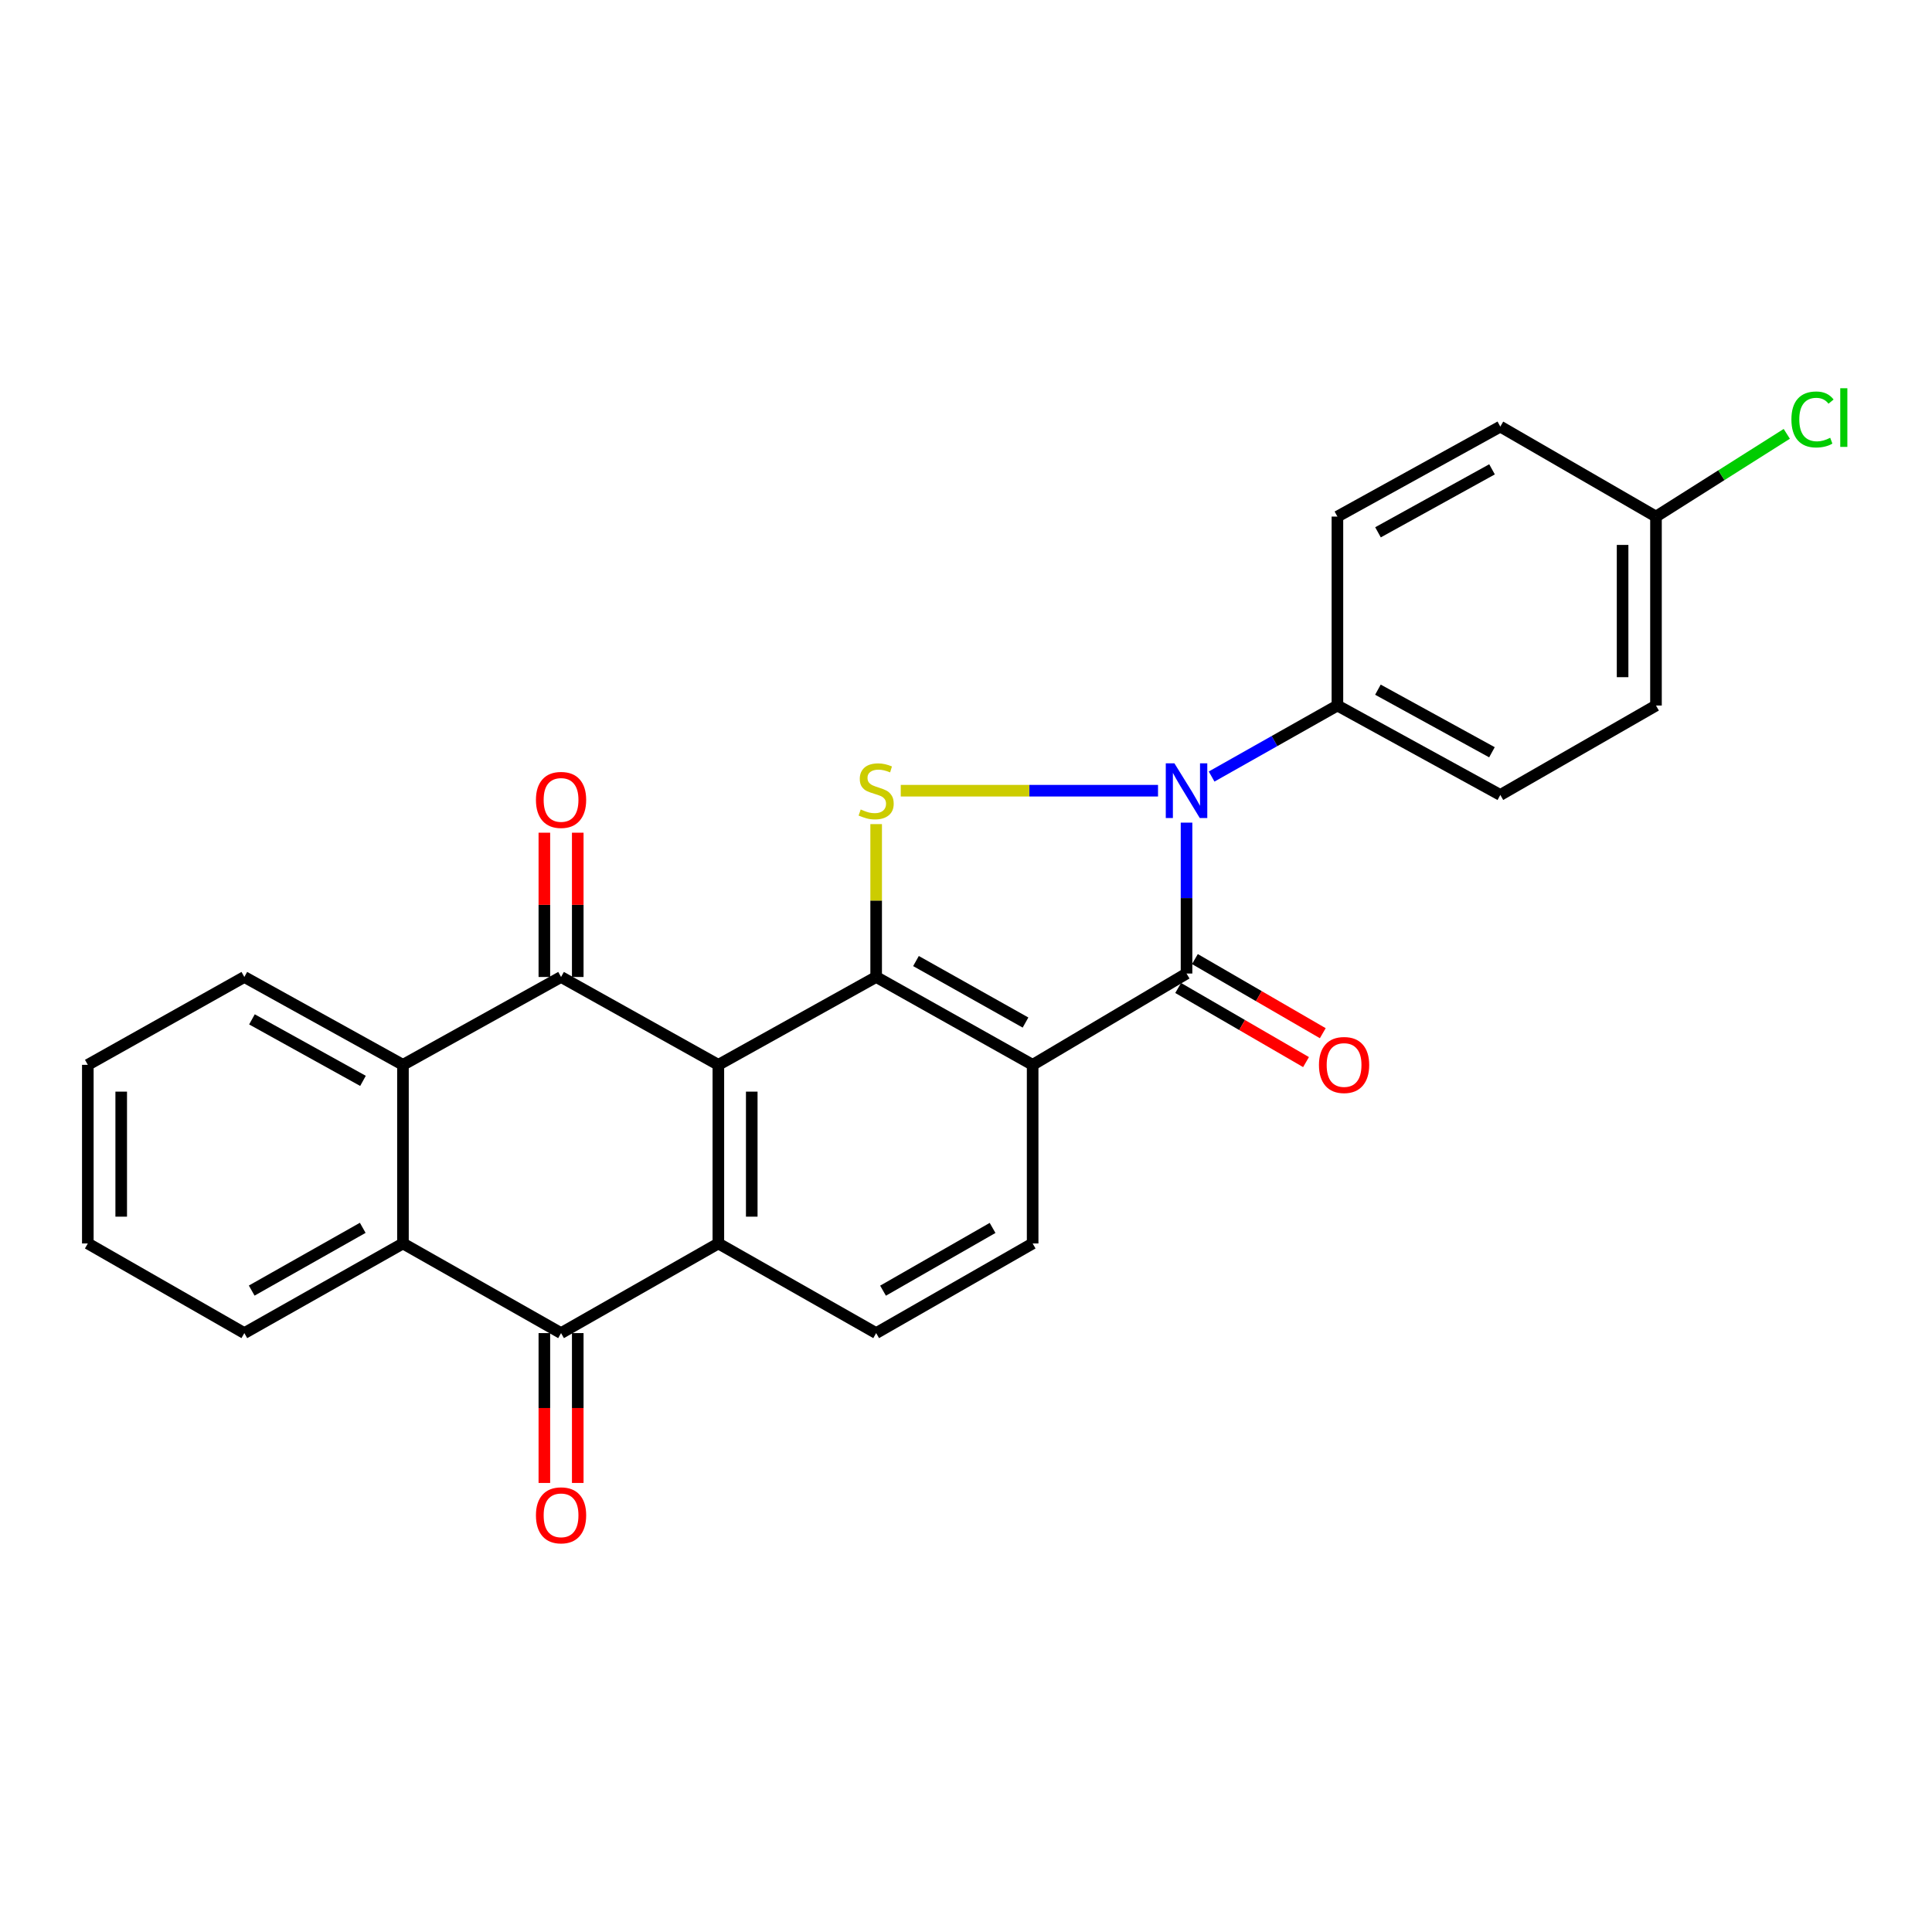 <?xml version='1.0' encoding='iso-8859-1'?>
<svg version='1.1' baseProfile='full'
              xmlns='http://www.w3.org/2000/svg'
                      xmlns:rdkit='http://www.rdkit.org/xml'
                      xmlns:xlink='http://www.w3.org/1999/xlink'
                  xml:space='preserve'
width='1000px' height='1000px' viewBox='0 0 1000 1000'>
<!-- END OF HEADER -->
<rect style='opacity:1.0;fill:#FFFFFF;stroke:none' width='1000' height='1000' x='0' y='0'> </rect>
<path class='bond-1' d='M 371.821,551.16 L 453.499,505.683' style='fill:none;fill-rule:evenodd;stroke:#000000;stroke-width:6px;stroke-linecap:butt;stroke-linejoin:miter;stroke-opacity:1' />
<path class='bond-5' d='M 371.821,551.16 L 290.402,505.683' style='fill:none;fill-rule:evenodd;stroke:#000000;stroke-width:6px;stroke-linecap:butt;stroke-linejoin:miter;stroke-opacity:1' />
<path class='bond-6' d='M 371.821,551.16 L 371.821,643.612' style='fill:none;fill-rule:evenodd;stroke:#000000;stroke-width:6px;stroke-linecap:butt;stroke-linejoin:miter;stroke-opacity:1' />
<path class='bond-6' d='M 389.105,565.028 L 389.105,629.744' style='fill:none;fill-rule:evenodd;stroke:#000000;stroke-width:6px;stroke-linecap:butt;stroke-linejoin:miter;stroke-opacity:1' />
<path class='bond-0' d='M 599.391,409.266 L 532.808,409.266' style='fill:none;fill-rule:evenodd;stroke:#0000FF;stroke-width:6px;stroke-linecap:butt;stroke-linejoin:miter;stroke-opacity:1' />
<path class='bond-0' d='M 532.808,409.266 L 466.226,409.266' style='fill:none;fill-rule:evenodd;stroke:#CCCC00;stroke-width:6px;stroke-linecap:butt;stroke-linejoin:miter;stroke-opacity:1' />
<path class='bond-12' d='M 627.129,401.938 L 659.686,383.559' style='fill:none;fill-rule:evenodd;stroke:#0000FF;stroke-width:6px;stroke-linecap:butt;stroke-linejoin:miter;stroke-opacity:1' />
<path class='bond-12' d='M 659.686,383.559 L 692.243,365.181' style='fill:none;fill-rule:evenodd;stroke:#000000;stroke-width:6px;stroke-linecap:butt;stroke-linejoin:miter;stroke-opacity:1' />
<path class='bond-28' d='M 614.147,425.792 L 614.147,464.844' style='fill:none;fill-rule:evenodd;stroke:#0000FF;stroke-width:6px;stroke-linecap:butt;stroke-linejoin:miter;stroke-opacity:1' />
<path class='bond-28' d='M 614.147,464.844 L 614.147,503.897' style='fill:none;fill-rule:evenodd;stroke:#000000;stroke-width:6px;stroke-linecap:butt;stroke-linejoin:miter;stroke-opacity:1' />
<path class='bond-2' d='M 453.499,505.683 L 534.495,551.16' style='fill:none;fill-rule:evenodd;stroke:#000000;stroke-width:6px;stroke-linecap:butt;stroke-linejoin:miter;stroke-opacity:1' />
<path class='bond-2' d='M 474.11,497.434 L 530.807,529.268' style='fill:none;fill-rule:evenodd;stroke:#000000;stroke-width:6px;stroke-linecap:butt;stroke-linejoin:miter;stroke-opacity:1' />
<path class='bond-4' d='M 453.499,505.683 L 453.499,466.12' style='fill:none;fill-rule:evenodd;stroke:#000000;stroke-width:6px;stroke-linecap:butt;stroke-linejoin:miter;stroke-opacity:1' />
<path class='bond-4' d='M 453.499,466.12 L 453.499,426.556' style='fill:none;fill-rule:evenodd;stroke:#CCCC00;stroke-width:6px;stroke-linecap:butt;stroke-linejoin:miter;stroke-opacity:1' />
<path class='bond-3' d='M 534.495,551.16 L 614.147,503.897' style='fill:none;fill-rule:evenodd;stroke:#000000;stroke-width:6px;stroke-linecap:butt;stroke-linejoin:miter;stroke-opacity:1' />
<path class='bond-26' d='M 534.495,551.16 L 534.495,643.612' style='fill:none;fill-rule:evenodd;stroke:#000000;stroke-width:6px;stroke-linecap:butt;stroke-linejoin:miter;stroke-opacity:1' />
<path class='bond-13' d='M 609.813,511.374 L 642.907,530.556' style='fill:none;fill-rule:evenodd;stroke:#000000;stroke-width:6px;stroke-linecap:butt;stroke-linejoin:miter;stroke-opacity:1' />
<path class='bond-13' d='M 642.907,530.556 L 676,549.737' style='fill:none;fill-rule:evenodd;stroke:#FF0000;stroke-width:6px;stroke-linecap:butt;stroke-linejoin:miter;stroke-opacity:1' />
<path class='bond-13' d='M 618.48,496.42 L 651.574,515.602' style='fill:none;fill-rule:evenodd;stroke:#000000;stroke-width:6px;stroke-linecap:butt;stroke-linejoin:miter;stroke-opacity:1' />
<path class='bond-13' d='M 651.574,515.602 L 684.668,534.783' style='fill:none;fill-rule:evenodd;stroke:#FF0000;stroke-width:6px;stroke-linecap:butt;stroke-linejoin:miter;stroke-opacity:1' />
<path class='bond-8' d='M 290.402,505.683 L 208.57,551.16' style='fill:none;fill-rule:evenodd;stroke:#000000;stroke-width:6px;stroke-linecap:butt;stroke-linejoin:miter;stroke-opacity:1' />
<path class='bond-14' d='M 299.044,505.683 L 299.044,468.344' style='fill:none;fill-rule:evenodd;stroke:#000000;stroke-width:6px;stroke-linecap:butt;stroke-linejoin:miter;stroke-opacity:1' />
<path class='bond-14' d='M 299.044,468.344 L 299.044,431.005' style='fill:none;fill-rule:evenodd;stroke:#FF0000;stroke-width:6px;stroke-linecap:butt;stroke-linejoin:miter;stroke-opacity:1' />
<path class='bond-14' d='M 281.76,505.683 L 281.76,468.344' style='fill:none;fill-rule:evenodd;stroke:#000000;stroke-width:6px;stroke-linecap:butt;stroke-linejoin:miter;stroke-opacity:1' />
<path class='bond-14' d='M 281.76,468.344 L 281.76,431.005' style='fill:none;fill-rule:evenodd;stroke:#FF0000;stroke-width:6px;stroke-linecap:butt;stroke-linejoin:miter;stroke-opacity:1' />
<path class='bond-7' d='M 371.821,643.612 L 290.402,690.011' style='fill:none;fill-rule:evenodd;stroke:#000000;stroke-width:6px;stroke-linecap:butt;stroke-linejoin:miter;stroke-opacity:1' />
<path class='bond-11' d='M 371.821,643.612 L 453.499,690.011' style='fill:none;fill-rule:evenodd;stroke:#000000;stroke-width:6px;stroke-linecap:butt;stroke-linejoin:miter;stroke-opacity:1' />
<path class='bond-9' d='M 290.402,690.011 L 208.57,643.612' style='fill:none;fill-rule:evenodd;stroke:#000000;stroke-width:6px;stroke-linecap:butt;stroke-linejoin:miter;stroke-opacity:1' />
<path class='bond-15' d='M 281.76,690.011 L 281.76,728.792' style='fill:none;fill-rule:evenodd;stroke:#000000;stroke-width:6px;stroke-linecap:butt;stroke-linejoin:miter;stroke-opacity:1' />
<path class='bond-15' d='M 281.76,728.792 L 281.76,767.573' style='fill:none;fill-rule:evenodd;stroke:#FF0000;stroke-width:6px;stroke-linecap:butt;stroke-linejoin:miter;stroke-opacity:1' />
<path class='bond-15' d='M 299.044,690.011 L 299.044,728.792' style='fill:none;fill-rule:evenodd;stroke:#000000;stroke-width:6px;stroke-linecap:butt;stroke-linejoin:miter;stroke-opacity:1' />
<path class='bond-15' d='M 299.044,728.792 L 299.044,767.573' style='fill:none;fill-rule:evenodd;stroke:#FF0000;stroke-width:6px;stroke-linecap:butt;stroke-linejoin:miter;stroke-opacity:1' />
<path class='bond-22' d='M 208.57,551.16 L 126.47,505.683' style='fill:none;fill-rule:evenodd;stroke:#000000;stroke-width:6px;stroke-linecap:butt;stroke-linejoin:miter;stroke-opacity:1' />
<path class='bond-22' d='M 187.88,559.459 L 130.41,527.625' style='fill:none;fill-rule:evenodd;stroke:#000000;stroke-width:6px;stroke-linecap:butt;stroke-linejoin:miter;stroke-opacity:1' />
<path class='bond-27' d='M 208.57,551.16 L 208.57,643.612' style='fill:none;fill-rule:evenodd;stroke:#000000;stroke-width:6px;stroke-linecap:butt;stroke-linejoin:miter;stroke-opacity:1' />
<path class='bond-23' d='M 208.57,643.612 L 126.47,690.011' style='fill:none;fill-rule:evenodd;stroke:#000000;stroke-width:6px;stroke-linecap:butt;stroke-linejoin:miter;stroke-opacity:1' />
<path class='bond-23' d='M 187.751,635.524 L 130.281,668.004' style='fill:none;fill-rule:evenodd;stroke:#000000;stroke-width:6px;stroke-linecap:butt;stroke-linejoin:miter;stroke-opacity:1' />
<path class='bond-10' d='M 534.495,643.612 L 453.499,690.011' style='fill:none;fill-rule:evenodd;stroke:#000000;stroke-width:6px;stroke-linecap:butt;stroke-linejoin:miter;stroke-opacity:1' />
<path class='bond-10' d='M 513.754,635.574 L 457.057,668.053' style='fill:none;fill-rule:evenodd;stroke:#000000;stroke-width:6px;stroke-linecap:butt;stroke-linejoin:miter;stroke-opacity:1' />
<path class='bond-16' d='M 692.243,365.181 L 776.562,411.465' style='fill:none;fill-rule:evenodd;stroke:#000000;stroke-width:6px;stroke-linecap:butt;stroke-linejoin:miter;stroke-opacity:1' />
<path class='bond-16' d='M 713.208,356.972 L 772.231,389.37' style='fill:none;fill-rule:evenodd;stroke:#000000;stroke-width:6px;stroke-linecap:butt;stroke-linejoin:miter;stroke-opacity:1' />
<path class='bond-17' d='M 692.243,365.181 L 692.243,267.381' style='fill:none;fill-rule:evenodd;stroke:#000000;stroke-width:6px;stroke-linecap:butt;stroke-linejoin:miter;stroke-opacity:1' />
<path class='bond-20' d='M 776.562,411.465 L 857.135,365.181' style='fill:none;fill-rule:evenodd;stroke:#000000;stroke-width:6px;stroke-linecap:butt;stroke-linejoin:miter;stroke-opacity:1' />
<path class='bond-19' d='M 692.243,267.381 L 776.562,220.809' style='fill:none;fill-rule:evenodd;stroke:#000000;stroke-width:6px;stroke-linecap:butt;stroke-linejoin:miter;stroke-opacity:1' />
<path class='bond-19' d='M 713.247,275.525 L 772.27,242.925' style='fill:none;fill-rule:evenodd;stroke:#000000;stroke-width:6px;stroke-linecap:butt;stroke-linejoin:miter;stroke-opacity:1' />
<path class='bond-18' d='M 857.135,267.381 L 776.562,220.809' style='fill:none;fill-rule:evenodd;stroke:#000000;stroke-width:6px;stroke-linecap:butt;stroke-linejoin:miter;stroke-opacity:1' />
<path class='bond-21' d='M 857.135,267.381 L 890.985,245.969' style='fill:none;fill-rule:evenodd;stroke:#000000;stroke-width:6px;stroke-linecap:butt;stroke-linejoin:miter;stroke-opacity:1' />
<path class='bond-21' d='M 890.985,245.969 L 924.834,224.557' style='fill:none;fill-rule:evenodd;stroke:#00CC00;stroke-width:6px;stroke-linecap:butt;stroke-linejoin:miter;stroke-opacity:1' />
<path class='bond-30' d='M 857.135,267.381 L 857.135,365.181' style='fill:none;fill-rule:evenodd;stroke:#000000;stroke-width:6px;stroke-linecap:butt;stroke-linejoin:miter;stroke-opacity:1' />
<path class='bond-30' d='M 839.851,282.051 L 839.851,350.511' style='fill:none;fill-rule:evenodd;stroke:#000000;stroke-width:6px;stroke-linecap:butt;stroke-linejoin:miter;stroke-opacity:1' />
<path class='bond-25' d='M 126.47,505.683 L 45.455,551.16' style='fill:none;fill-rule:evenodd;stroke:#000000;stroke-width:6px;stroke-linecap:butt;stroke-linejoin:miter;stroke-opacity:1' />
<path class='bond-24' d='M 126.47,690.011 L 45.455,643.612' style='fill:none;fill-rule:evenodd;stroke:#000000;stroke-width:6px;stroke-linecap:butt;stroke-linejoin:miter;stroke-opacity:1' />
<path class='bond-29' d='M 45.455,643.612 L 45.455,551.16' style='fill:none;fill-rule:evenodd;stroke:#000000;stroke-width:6px;stroke-linecap:butt;stroke-linejoin:miter;stroke-opacity:1' />
<path class='bond-29' d='M 62.739,629.744 L 62.739,565.028' style='fill:none;fill-rule:evenodd;stroke:#000000;stroke-width:6px;stroke-linecap:butt;stroke-linejoin:miter;stroke-opacity:1' />
<path  class='atom-1' d='M 607.887 395.106
L 617.167 410.106
Q 618.087 411.586, 619.567 414.266
Q 621.047 416.946, 621.127 417.106
L 621.127 395.106
L 624.887 395.106
L 624.887 423.426
L 621.007 423.426
L 611.047 407.026
Q 609.887 405.106, 608.647 402.906
Q 607.447 400.706, 607.087 400.026
L 607.087 423.426
L 603.407 423.426
L 603.407 395.106
L 607.887 395.106
' fill='#0000FF'/>
<path  class='atom-5' d='M 445.499 418.986
Q 445.819 419.106, 447.139 419.666
Q 448.459 420.226, 449.899 420.586
Q 451.379 420.906, 452.819 420.906
Q 455.499 420.906, 457.059 419.626
Q 458.619 418.306, 458.619 416.026
Q 458.619 414.466, 457.819 413.506
Q 457.059 412.546, 455.859 412.026
Q 454.659 411.506, 452.659 410.906
Q 450.139 410.146, 448.619 409.426
Q 447.139 408.706, 446.059 407.186
Q 445.019 405.666, 445.019 403.106
Q 445.019 399.546, 447.419 397.346
Q 449.859 395.146, 454.659 395.146
Q 457.939 395.146, 461.659 396.706
L 460.739 399.786
Q 457.339 398.386, 454.779 398.386
Q 452.019 398.386, 450.499 399.546
Q 448.979 400.666, 449.019 402.626
Q 449.019 404.146, 449.779 405.066
Q 450.579 405.986, 451.699 406.506
Q 452.859 407.026, 454.779 407.626
Q 457.339 408.426, 458.859 409.226
Q 460.379 410.026, 461.459 411.666
Q 462.579 413.266, 462.579 416.026
Q 462.579 419.946, 459.939 422.066
Q 457.339 424.146, 452.979 424.146
Q 450.459 424.146, 448.539 423.586
Q 446.659 423.066, 444.419 422.146
L 445.499 418.986
' fill='#CCCC00'/>
<path  class='atom-14' d='M 682.69 551.24
Q 682.69 544.44, 686.05 540.64
Q 689.41 536.84, 695.69 536.84
Q 701.97 536.84, 705.33 540.64
Q 708.69 544.44, 708.69 551.24
Q 708.69 558.12, 705.29 562.04
Q 701.89 565.92, 695.69 565.92
Q 689.45 565.92, 686.05 562.04
Q 682.69 558.16, 682.69 551.24
M 695.69 562.72
Q 700.01 562.72, 702.33 559.84
Q 704.69 556.92, 704.69 551.24
Q 704.69 545.68, 702.33 542.88
Q 700.01 540.04, 695.69 540.04
Q 691.37 540.04, 689.01 542.84
Q 686.69 545.64, 686.69 551.24
Q 686.69 556.96, 689.01 559.84
Q 691.37 562.72, 695.69 562.72
' fill='#FF0000'/>
<path  class='atom-15' d='M 277.402 414.032
Q 277.402 407.232, 280.762 403.432
Q 284.122 399.632, 290.402 399.632
Q 296.682 399.632, 300.042 403.432
Q 303.402 407.232, 303.402 414.032
Q 303.402 420.912, 300.002 424.832
Q 296.602 428.712, 290.402 428.712
Q 284.162 428.712, 280.762 424.832
Q 277.402 420.952, 277.402 414.032
M 290.402 425.512
Q 294.722 425.512, 297.042 422.632
Q 299.402 419.712, 299.402 414.032
Q 299.402 408.472, 297.042 405.672
Q 294.722 402.832, 290.402 402.832
Q 286.082 402.832, 283.722 405.632
Q 281.402 408.432, 281.402 414.032
Q 281.402 419.752, 283.722 422.632
Q 286.082 425.512, 290.402 425.512
' fill='#FF0000'/>
<path  class='atom-16' d='M 277.402 784.329
Q 277.402 777.529, 280.762 773.729
Q 284.122 769.929, 290.402 769.929
Q 296.682 769.929, 300.042 773.729
Q 303.402 777.529, 303.402 784.329
Q 303.402 791.209, 300.002 795.129
Q 296.602 799.009, 290.402 799.009
Q 284.162 799.009, 280.762 795.129
Q 277.402 791.249, 277.402 784.329
M 290.402 795.809
Q 294.722 795.809, 297.042 792.929
Q 299.402 790.009, 299.402 784.329
Q 299.402 778.769, 297.042 775.969
Q 294.722 773.129, 290.402 773.129
Q 286.082 773.129, 283.722 775.929
Q 281.402 778.729, 281.402 784.329
Q 281.402 790.049, 283.722 792.929
Q 286.082 795.809, 290.402 795.809
' fill='#FF0000'/>
<path  class='atom-22' d='M 927.231 217.113
Q 927.231 210.073, 930.511 206.393
Q 933.831 202.673, 940.111 202.673
Q 945.951 202.673, 949.071 206.793
L 946.431 208.953
Q 944.151 205.953, 940.111 205.953
Q 935.831 205.953, 933.551 208.833
Q 931.311 211.673, 931.311 217.113
Q 931.311 222.713, 933.631 225.593
Q 935.991 228.473, 940.551 228.473
Q 943.671 228.473, 947.311 226.593
L 948.431 229.593
Q 946.951 230.553, 944.711 231.113
Q 942.471 231.673, 939.991 231.673
Q 933.831 231.673, 930.511 227.913
Q 927.231 224.153, 927.231 217.113
' fill='#00CC00'/>
<path  class='atom-22' d='M 952.511 200.953
L 956.191 200.953
L 956.191 231.313
L 952.511 231.313
L 952.511 200.953
' fill='#00CC00'/>
</svg>
